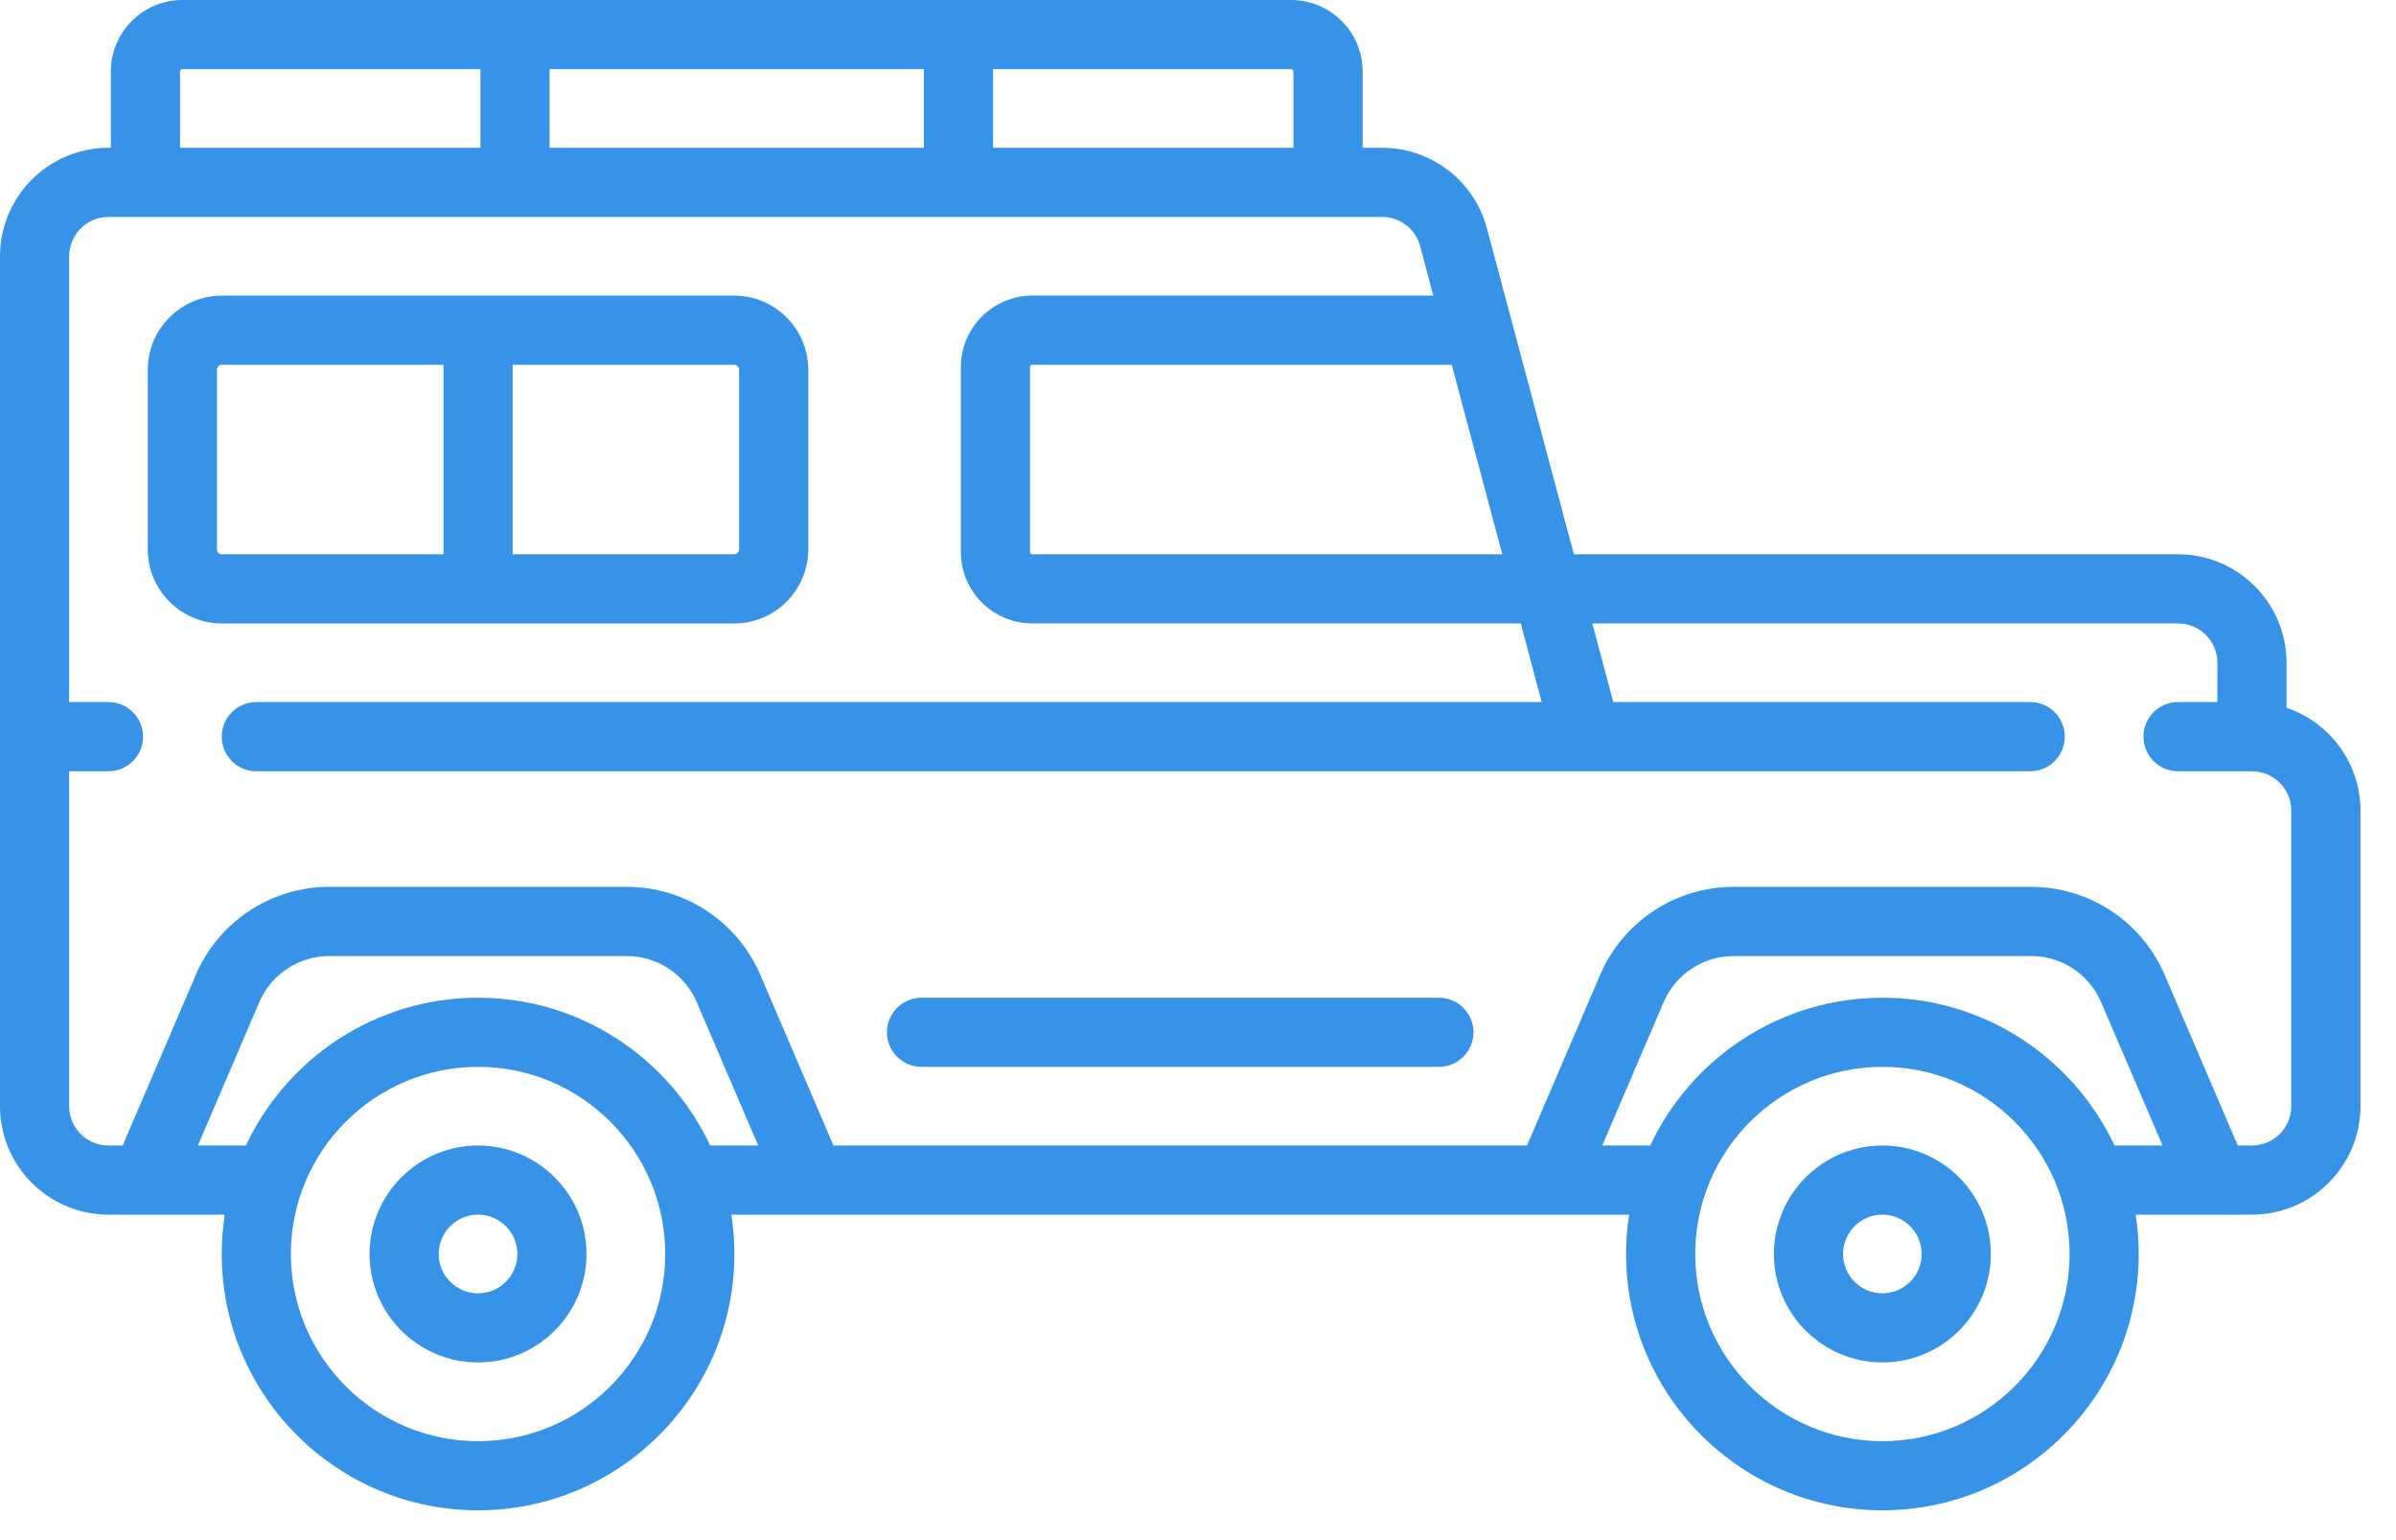 <?xml version="1.0" encoding="UTF-8"?> <svg xmlns="http://www.w3.org/2000/svg" width="42" height="27" viewBox="0 0 42 27" fill="none"><path d="M40.081 12.408V11.619C40.081 10.57 39.228 9.717 38.179 9.717H27.589L26.065 4.003C25.843 3.172 25.088 2.591 24.228 2.591H23.886V1.254C23.886 0.562 23.323 0 22.632 0H3.197C2.506 0 1.943 0.562 1.943 1.254V2.591H1.902C0.853 2.591 0 3.444 0 4.493V19.393C0 20.441 0.853 21.294 1.902 21.294H3.94C3.905 21.519 3.887 21.749 3.887 21.984C3.887 24.461 5.902 26.477 8.38 26.477C10.857 26.477 12.873 24.461 12.873 21.984C12.873 21.749 12.855 21.519 12.82 21.294H28.557C28.522 21.519 28.504 21.749 28.504 21.984C28.504 24.461 30.519 26.477 32.997 26.477C35.474 26.477 37.49 24.461 37.49 21.984C37.49 21.749 37.471 21.519 37.437 21.294H39.475C40.523 21.294 41.377 20.441 41.377 19.393V14.21C41.377 13.373 40.833 12.662 40.081 12.408ZM26.334 9.717H18.097C18.074 9.717 18.055 9.699 18.055 9.675V6.436C18.055 6.413 18.074 6.395 18.097 6.395H25.448L26.334 9.717ZM22.673 1.254V2.591H17.407V1.212H22.632C22.655 1.212 22.673 1.231 22.673 1.254ZM9.634 2.591V1.212H16.195V2.591H9.634ZM3.156 1.254C3.156 1.231 3.174 1.212 3.197 1.212H8.422V2.591H3.156V1.254ZM8.38 25.265C6.571 25.265 5.099 23.793 5.099 21.984C5.099 20.175 6.571 18.703 8.38 18.703C10.189 18.703 11.661 20.175 11.661 21.984C11.661 23.793 10.189 25.265 8.38 25.265ZM8.38 17.491C6.582 17.491 5.028 18.553 4.31 20.082H3.469L4.545 17.57C4.756 17.078 5.239 16.76 5.774 16.76H10.985C11.521 16.76 12.003 17.078 12.214 17.57L13.291 20.082H12.449C11.732 18.553 10.178 17.491 8.38 17.491ZM32.997 25.265C31.188 25.265 29.716 23.793 29.716 21.984C29.716 20.175 31.188 18.703 32.997 18.703C34.806 18.703 36.278 20.175 36.278 21.984C36.278 23.793 34.806 25.265 32.997 25.265ZM32.997 17.491C31.199 17.491 29.645 18.553 28.927 20.082H28.086L29.162 17.57C29.373 17.078 29.856 16.76 30.391 16.76H35.602C36.138 16.76 36.62 17.078 36.831 17.57L37.908 20.082H37.066C36.349 18.553 34.795 17.491 32.997 17.491ZM40.164 19.393C40.164 19.773 39.855 20.082 39.475 20.082H39.227L37.946 17.093C37.543 16.154 36.623 15.547 35.602 15.547H30.391C29.37 15.547 28.45 16.154 28.048 17.093L26.767 20.082H14.61L13.329 17.093C12.926 16.154 12.007 15.547 10.985 15.547H5.774C4.753 15.547 3.833 16.154 3.431 17.093L2.15 20.082H1.902C1.521 20.082 1.212 19.773 1.212 19.392V13.521H1.902C2.236 13.521 2.508 13.249 2.508 12.914C2.508 12.58 2.236 12.308 1.902 12.308H1.212V4.493C1.212 4.113 1.522 3.803 1.902 3.803H24.228C24.54 3.803 24.814 4.014 24.894 4.315L25.125 5.182H18.097C17.406 5.182 16.843 5.745 16.843 6.436V9.675C16.843 10.367 17.406 10.929 18.097 10.929H26.658L27.025 12.308H4.493C4.158 12.308 3.887 12.58 3.887 12.914C3.887 13.249 4.158 13.521 4.493 13.521H35.588C35.923 13.521 36.194 13.249 36.194 12.914C36.194 12.58 35.923 12.308 35.588 12.308H28.28L27.912 10.929H38.179C38.559 10.929 38.869 11.239 38.869 11.619V12.308H38.179C37.844 12.308 37.573 12.58 37.573 12.914C37.573 13.249 37.844 13.521 38.179 13.521H39.475C39.855 13.521 40.164 13.83 40.164 14.21V19.393H40.164Z" fill="#3693E7"></path><path d="M8.38 20.082C7.331 20.082 6.478 20.935 6.478 21.984C6.478 23.032 7.331 23.885 8.38 23.885C9.428 23.885 10.281 23.032 10.281 21.984C10.281 20.935 9.428 20.082 8.38 20.082ZM8.38 22.673C8 22.673 7.69 22.364 7.69 21.984C7.69 21.604 8 21.294 8.38 21.294C8.76 21.294 9.069 21.604 9.069 21.984C9.069 22.364 8.76 22.673 8.38 22.673Z" fill="#3693E7"></path><path d="M32.997 20.082C31.948 20.082 31.095 20.935 31.095 21.984C31.095 23.032 31.948 23.885 32.997 23.885C34.045 23.885 34.898 23.032 34.898 21.984C34.898 20.935 34.045 20.082 32.997 20.082ZM32.997 22.673C32.616 22.673 32.307 22.364 32.307 21.984C32.307 21.604 32.616 21.294 32.997 21.294C33.377 21.294 33.686 21.604 33.686 21.984C33.686 22.364 33.377 22.673 32.997 22.673Z" fill="#3693E7"></path><path d="M12.87 10.93C13.586 10.93 14.168 10.347 14.168 9.631V6.481C14.168 5.765 13.586 5.183 12.87 5.183H3.89C3.174 5.183 2.591 5.765 2.591 6.481V9.631C2.591 10.347 3.174 10.93 3.89 10.93H12.87ZM12.956 6.481V9.631C12.956 9.679 12.917 9.717 12.87 9.717H8.986V6.395H12.87C12.917 6.395 12.956 6.434 12.956 6.481ZM3.803 9.631V6.481C3.803 6.434 3.842 6.395 3.89 6.395H7.774V9.717H3.89C3.842 9.717 3.803 9.679 3.803 9.631Z" fill="#3693E7"></path><path d="M25.223 17.491H16.154C15.819 17.491 15.547 17.762 15.547 18.097C15.547 18.432 15.819 18.703 16.154 18.703H25.223C25.558 18.703 25.829 18.432 25.829 18.097C25.829 17.763 25.558 17.491 25.223 17.491Z" fill="#3693E7"></path></svg> 